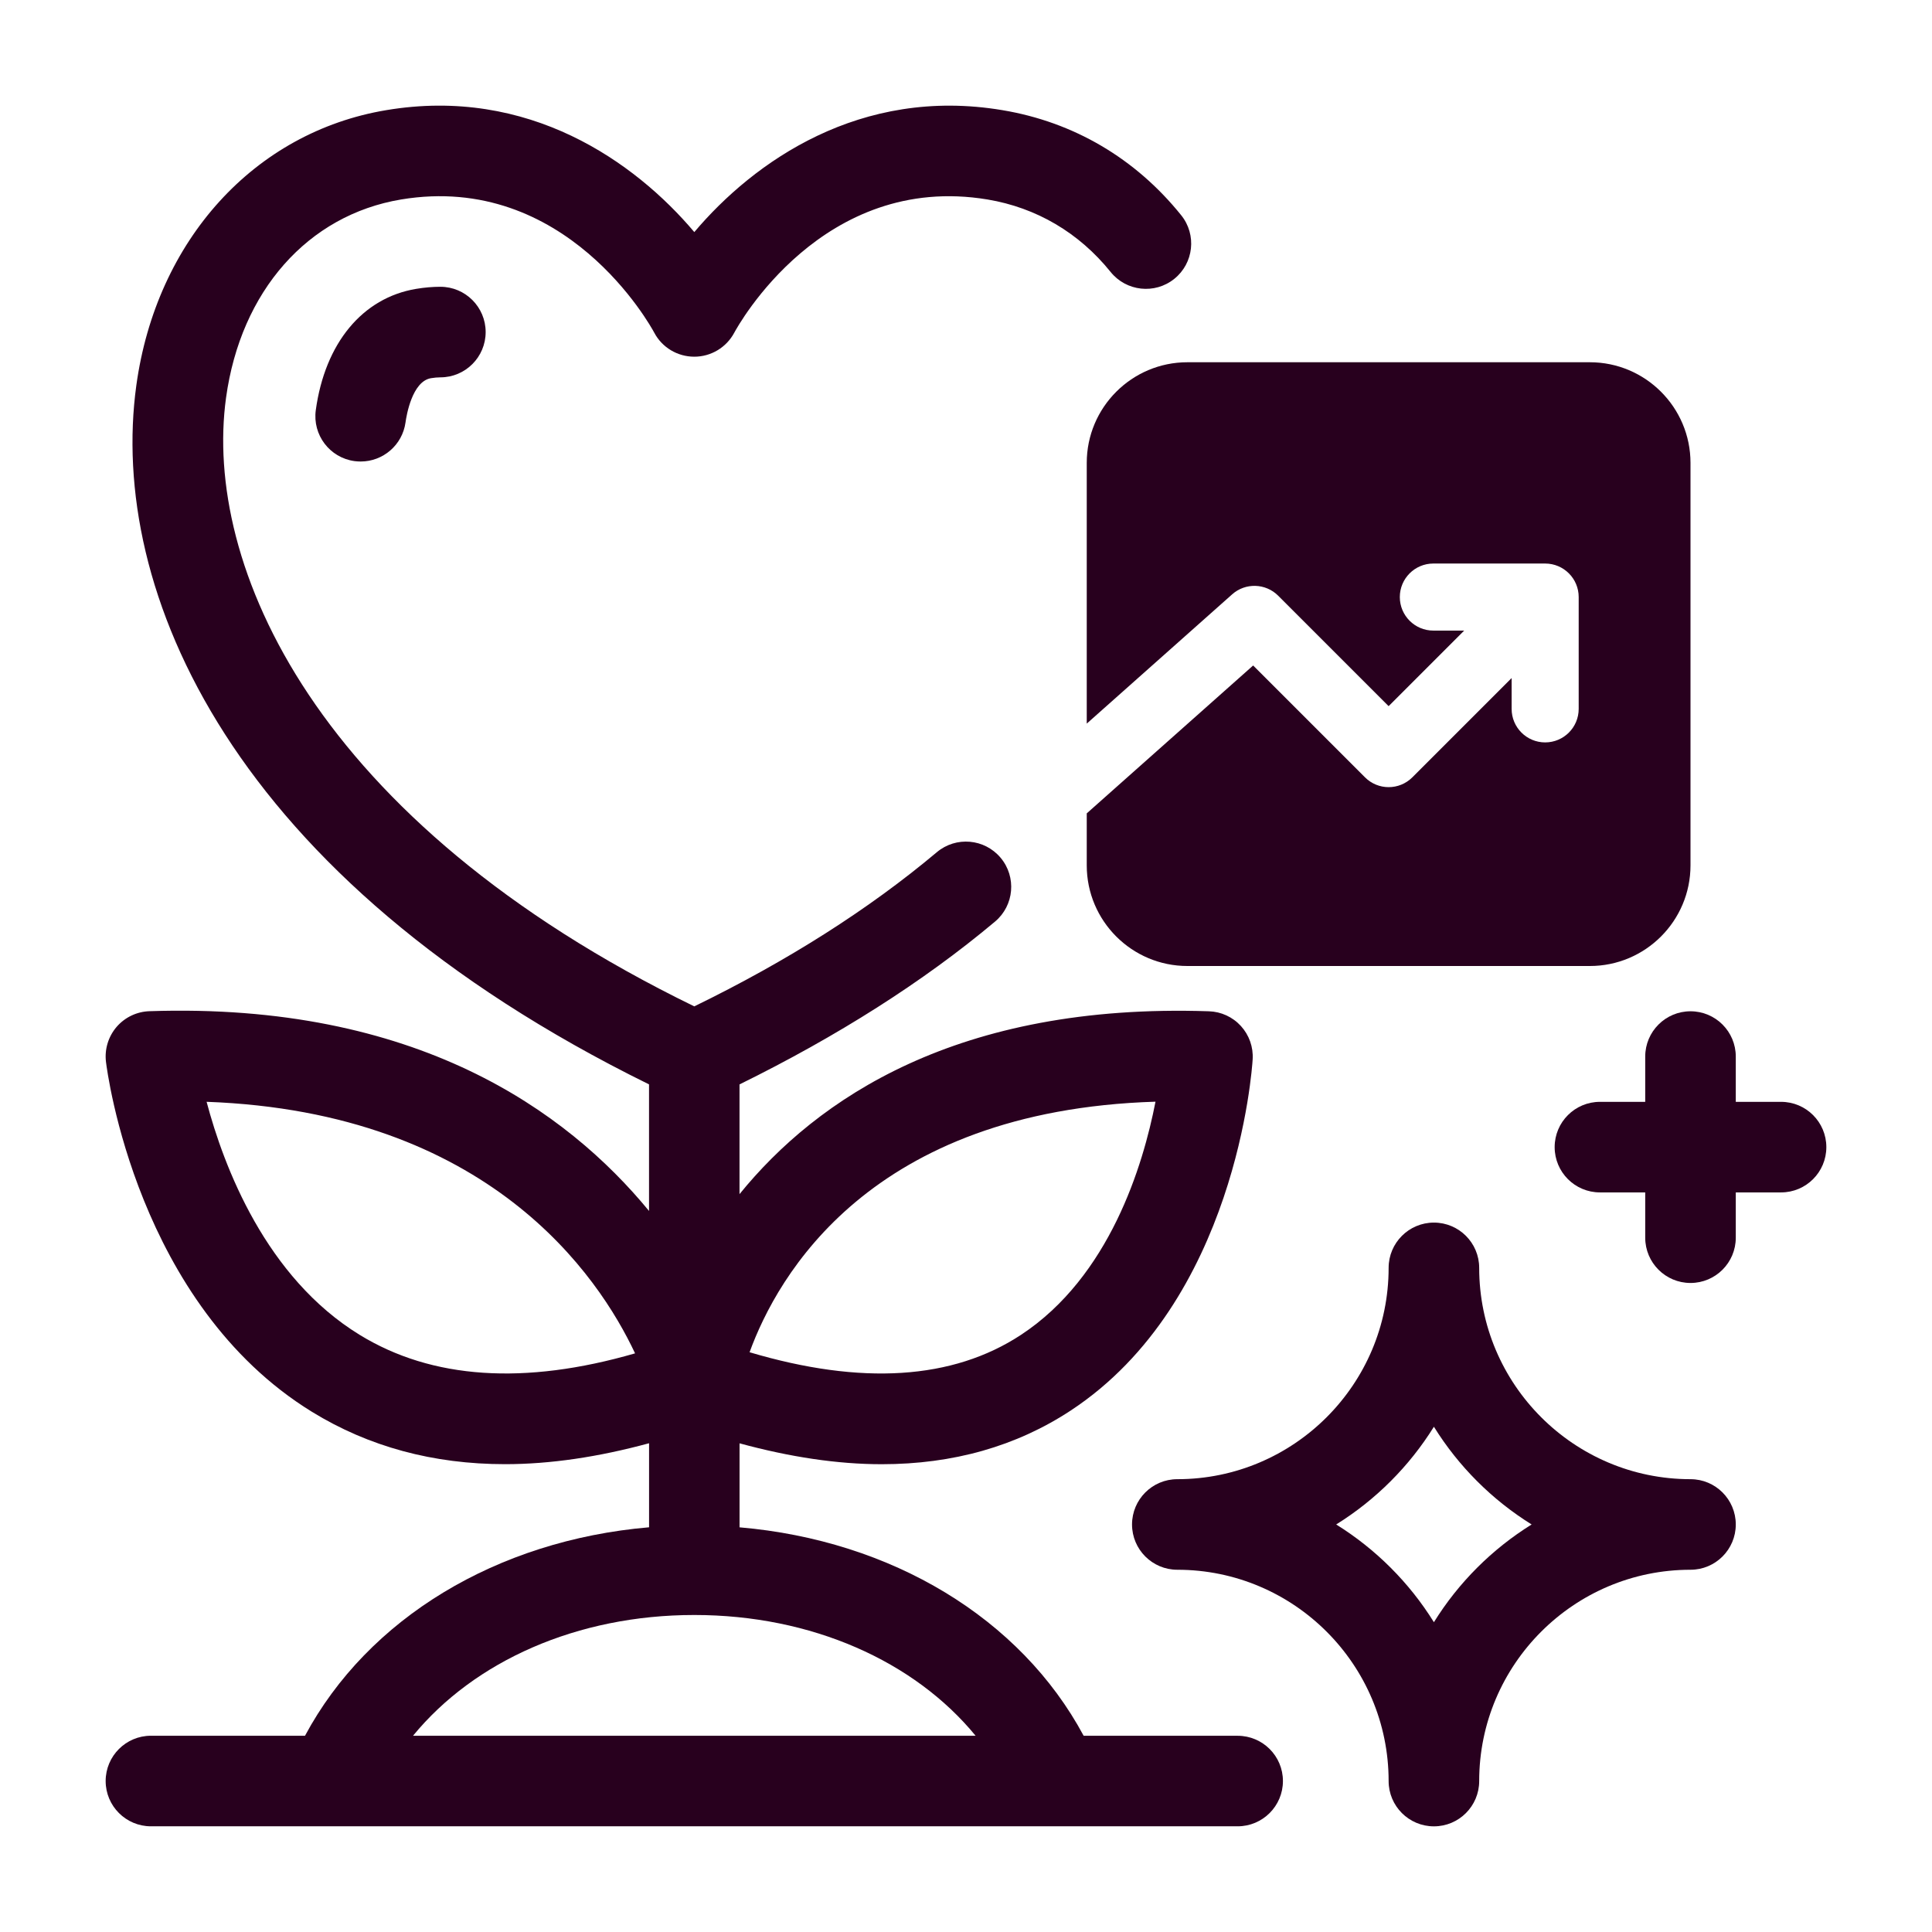 <?xml version="1.0" encoding="UTF-8"?> <svg xmlns="http://www.w3.org/2000/svg" xmlns:xlink="http://www.w3.org/1999/xlink" version="1.1" id="Layer_1" x="0px" y="0px" viewBox="0 0 48 48" style="enable-background:new 0 0 48 48;" xml:space="preserve"> <style type="text/css"> .st0{fill:#28001E;} </style> <g> <path class="st0" d="M10.338,7.177c-1.332,0.222-2.263,1.348-2.492,3.011c-0.085,0.616,0.345,1.184,0.961,1.268 c0.052,0.007,0.104,0.01,0.155,0.01c0.553,0,1.035-0.408,1.113-0.971c0.023-0.17,0.164-1.021,0.633-1.099 c0.081-0.013,0.159-0.021,0.233-0.021c0.621,0,1.125-0.504,1.125-1.125s-0.504-1.125-1.125-1.125 C10.75,7.125,10.549,7.142,10.338,7.177z"></path> <path class="st0" d="M42,36.75c-2.895,0-5.25-2.356-5.25-5.25c0-0.621-0.503-1.125-1.125-1.125c-0.621,0-1.125,0.504-1.125,1.125 c0,2.894-2.355,5.25-5.25,5.25c-0.621,0-1.125,0.504-1.125,1.125S28.629,39,29.25,39c2.895,0,5.25,2.355,5.25,5.25 c0,0.621,0.504,1.125,1.125,1.125c0.622,0,1.125-0.504,1.125-1.125c0-2.895,2.355-5.25,5.25-5.25c0.622,0,1.125-0.504,1.125-1.125 S42.622,36.75,42,36.75z M35.625,40.303c-0.611-0.984-1.444-1.816-2.428-2.428c0.984-0.612,1.816-1.444,2.428-2.428 c0.611,0.984,1.444,1.816,2.428,2.428C37.069,38.487,36.236,39.319,35.625,40.303z"></path> <path class="st0" d="M30.749,43.125h-3.826c-1.564-2.917-4.766-4.854-8.549-5.179v-2.087c1.252,0.341,2.433,0.519,3.532,0.519 c1.773,0,3.343-0.445,4.693-1.332c4.114-2.703,4.508-8.484,4.523-8.729c0.018-0.304-0.087-0.601-0.292-0.826 c-0.205-0.225-0.492-0.357-0.796-0.366c-6.246-0.21-9.738,2.175-11.661,4.543v-2.726c2.419-1.191,4.561-2.545,6.349-4.046 c0.476-0.4,0.537-1.11,0.138-1.585c-0.4-0.476-1.109-0.538-1.585-0.138c-1.684,1.415-3.71,2.702-6.026,3.83 C7.775,20.388,5.05,14,5.616,9.882c0.365-2.651,2.031-4.539,4.349-4.926c4.096-0.682,6.204,3.148,6.289,3.308 c0.194,0.368,0.576,0.597,0.992,0.598h0.004c0.414,0,0.796-0.229,0.992-0.595c0.087-0.163,2.194-3.992,6.292-3.311 c1.215,0.203,2.273,0.825,3.059,1.801c0.389,0.483,1.098,0.561,1.582,0.171c0.484-0.389,0.561-1.097,0.171-1.581 c-1.137-1.413-2.673-2.315-4.441-2.61c-3.532-0.593-6.177,1.28-7.655,3.029c-1.478-1.75-4.122-3.623-7.655-3.029 C6.32,3.284,3.884,5.968,3.387,9.575c-0.698,5.074,2.321,12.241,12.738,17.366v3.145C14.082,27.6,10.336,24.9,3.714,25.123 c-0.316,0.01-0.612,0.152-0.818,0.391c-0.205,0.24-0.301,0.555-0.263,0.868c0.03,0.245,0.773,6.022,5.117,8.694 c1.41,0.867,3.014,1.301,4.8,1.301c1.121,0,2.316-0.178,3.576-0.52v2.088c-3.783,0.325-6.984,2.262-8.548,5.179H3.75 c-0.621,0-1.125,0.504-1.125,1.125s0.504,1.125,1.125,1.125h26.999c0.621,0,1.125-0.504,1.125-1.125S31.371,43.125,30.749,43.125z M28.708,27.371c-0.307,1.583-1.142,4.347-3.343,5.794c-1.695,1.113-3.959,1.258-6.742,0.431 C19.311,31.704,21.617,27.592,28.708,27.371z M8.939,33.166c-2.337-1.431-3.379-4.181-3.806-5.792 c7.008,0.255,9.739,4.318,10.645,6.25C13.029,34.419,10.733,34.265,8.939,33.166z M17.247,40.124c0.001,0,0.002,0.001,0.003,0.001 s0.002-0.001,0.003-0.001c2.911,0.001,5.464,1.145,6.986,3.001H10.261C11.783,41.269,14.336,40.125,17.247,40.124z"></path> <path class="st0" d="M44.25,27.375h-1.125V26.25c0-0.621-0.503-1.125-1.125-1.125c-0.621,0-1.125,0.504-1.125,1.125v1.125H39.75 c-0.622,0-1.125,0.504-1.125,1.125s0.503,1.125,1.125,1.125h1.125v1.125c0,0.621,0.504,1.125,1.125,1.125 c0.622,0,1.125-0.504,1.125-1.125v-1.125h1.125c0.622,0,1.125-0.504,1.125-1.125S44.872,27.375,44.25,27.375z"></path> <path class="st0" d="M27,11.5v6.478l3.613-3.212c0.329-0.293,0.831-0.278,1.143,0.034l2.744,2.744l1.877-1.877h-0.766 c-0.46,0-0.833-0.373-0.833-0.833c0-0.46,0.373-0.833,0.833-0.833h2.778c0.46,0,0.833,0.373,0.833,0.833v2.778 c0,0.46-0.373,0.833-0.833,0.833c-0.46,0-0.833-0.373-0.833-0.833v-0.766l-2.466,2.466c-0.326,0.326-0.853,0.326-1.178,0 l-2.778-2.778L27,20.208V21.5c0,1.379,1.121,2.5,2.5,2.5h10c1.379,0,2.5-1.121,2.5-2.5v-10c0-1.379-1.121-2.5-2.5-2.5h-10 C28.121,9,27,10.121,27,11.5z"></path> </g> </svg> 